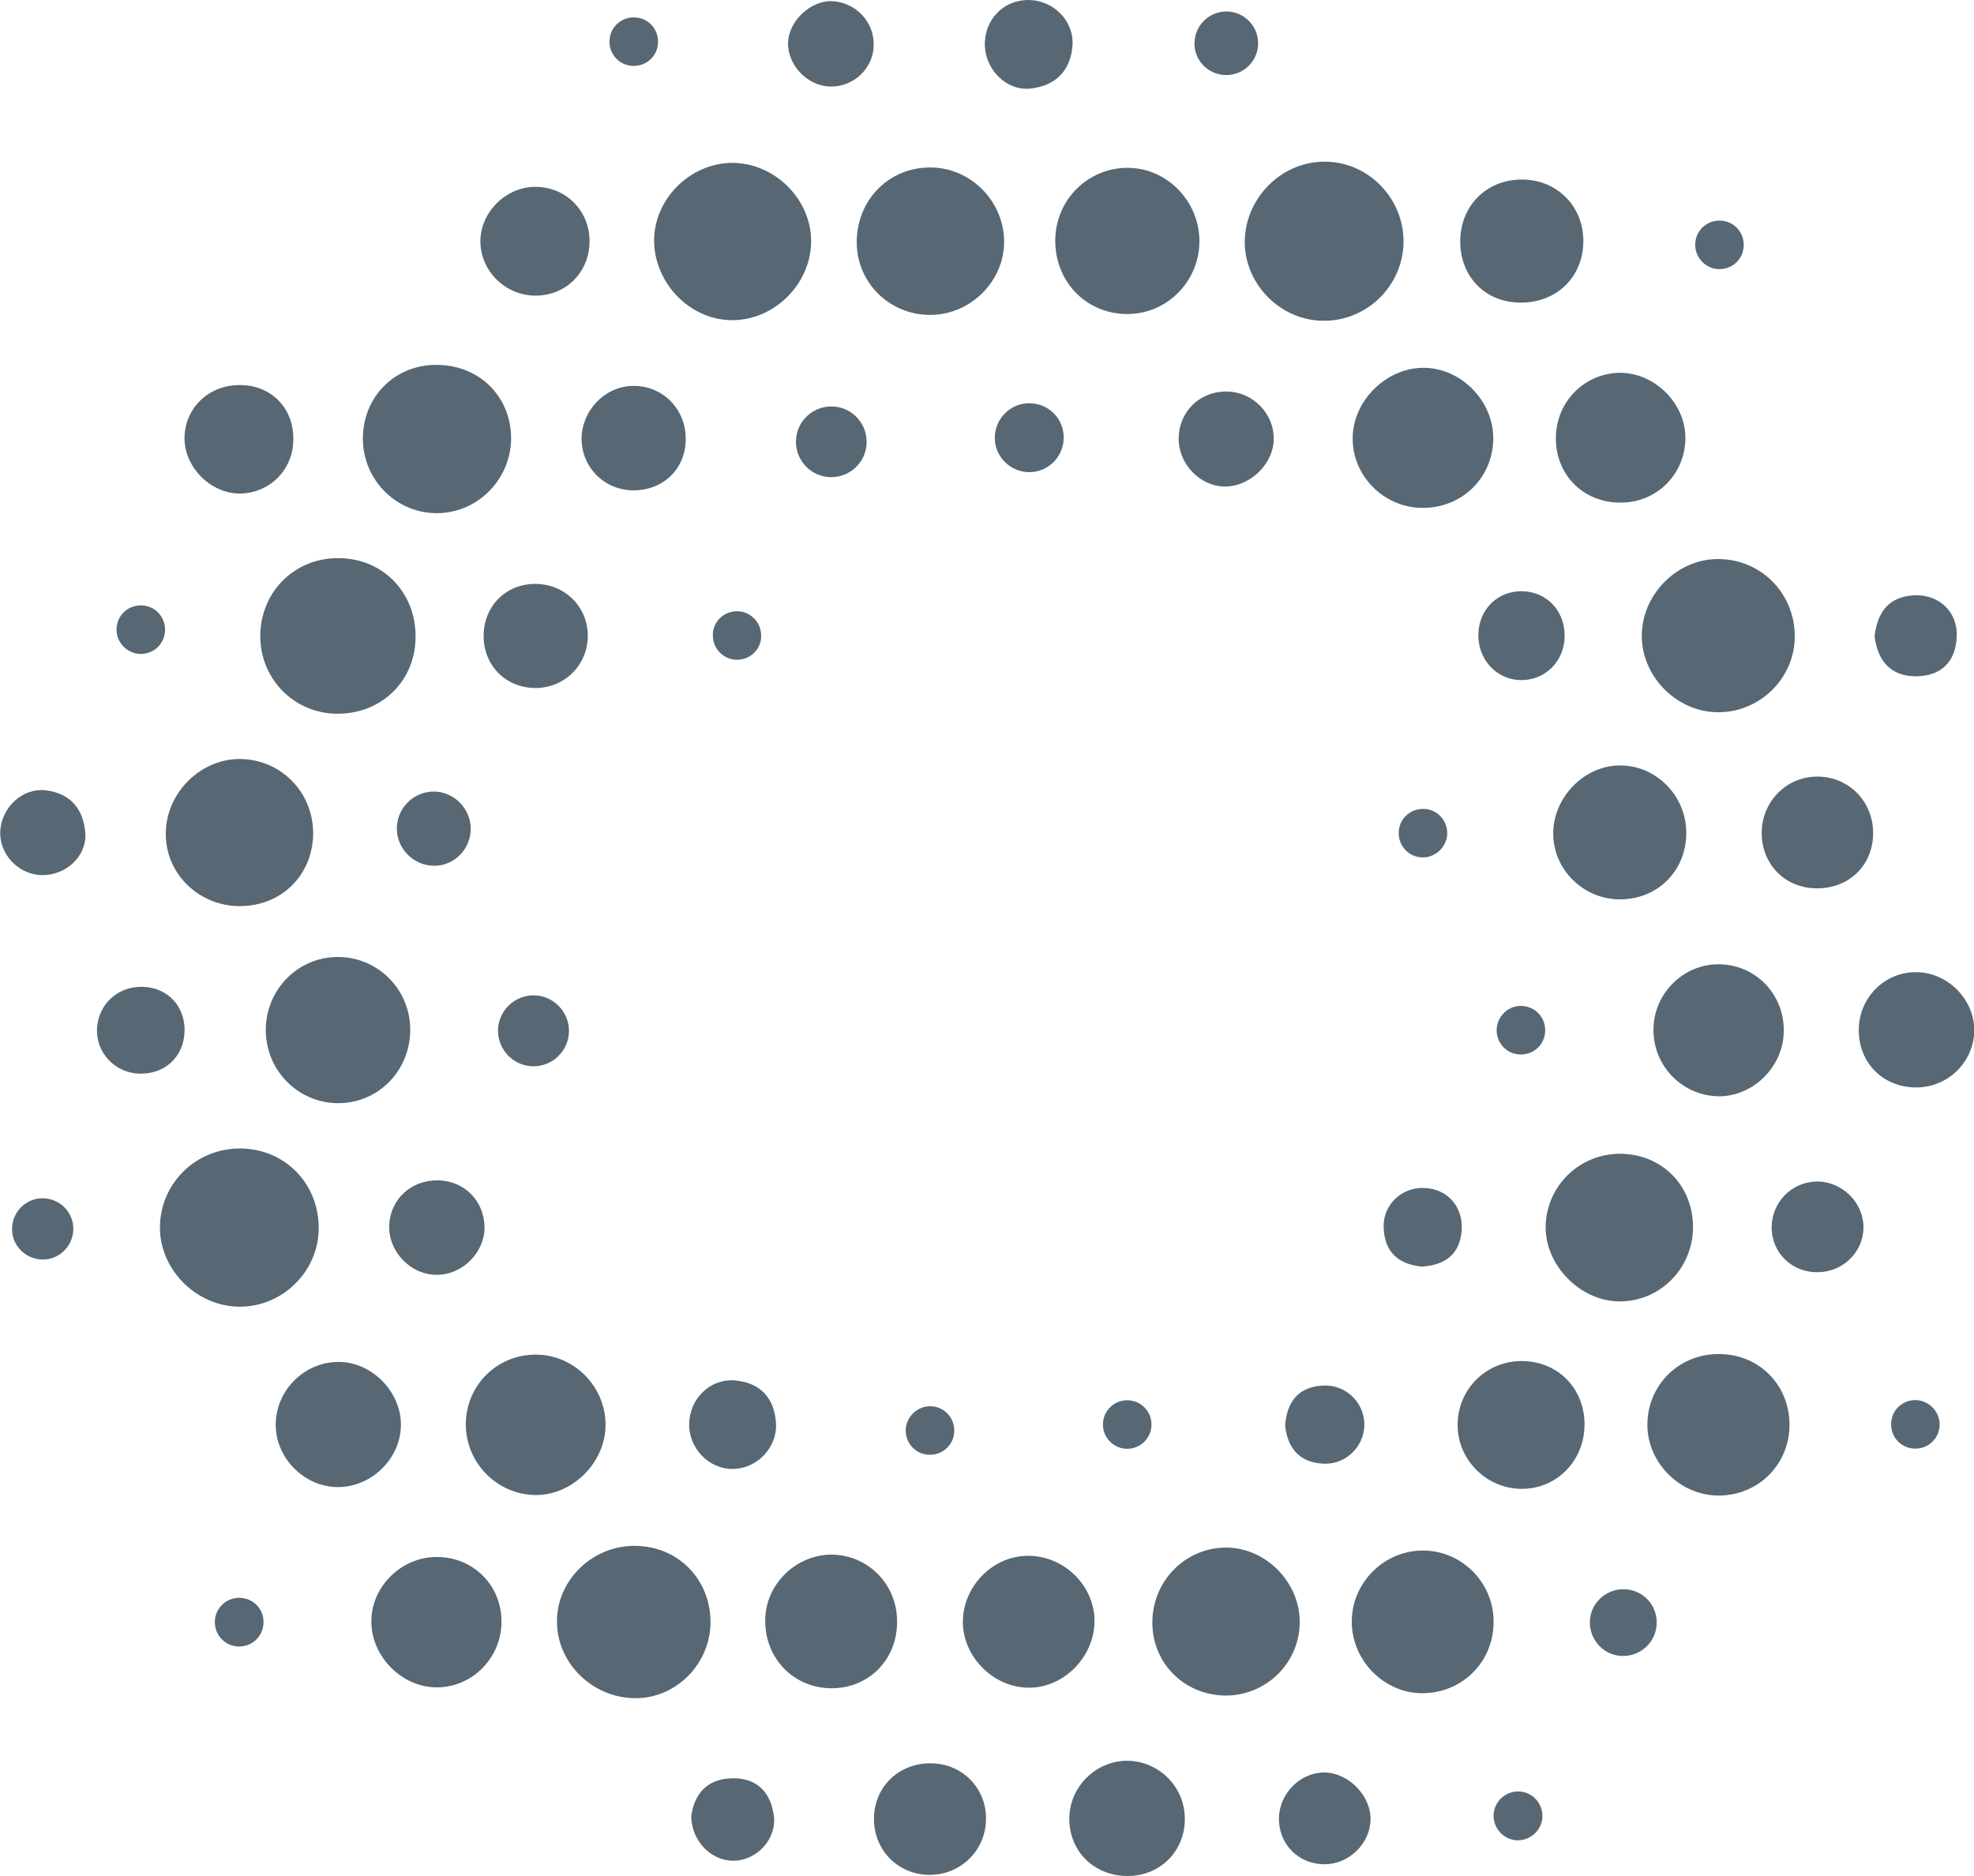 <?xml version="1.0" encoding="utf-8"?>
<!-- Generator: Adobe Illustrator 27.9.0, SVG Export Plug-In . SVG Version: 6.00 Build 0)  -->
<svg version="1.1" id="Layer_1" xmlns="http://www.w3.org/2000/svg" xmlns:xlink="http://www.w3.org/1999/xlink" x="0px" y="0px"
	 viewBox="0 0 675.1 641.6" style="enable-background:new 0 0 675.1 641.6;" xml:space="preserve">
<style type="text/css">
	.st0{fill:#576874;}
</style>
<path class="st0" d="M452.5,109.7c14.9,0.2,27.3-11.9,27.5-26.8s-11.9-27.5-26.7-27.6c-14.7-0.2-27.2,12-27.6,26.9
	C425.4,96.9,437.7,109.6,452.5,109.7"/>
<path class="st0" d="M109,420c0-15.3-11.6-27.1-26.8-27.2c-15.1-0.1-27.3,11.8-27.5,26.7c-0.2,14.6,12.3,27.2,27,27.4
	C96.6,447.1,109,434.8,109,420"/>
<path class="st0" d="M250.9,109.5c14.3-0.3,26.3-12.5,26.5-26.7c0.2-14.6-12.5-27.2-27.2-27.1c-14.3,0.2-26.5,12.4-26.5,26.6
	C223.8,97.2,236.4,109.8,250.9,109.5"/>
<path class="st0" d="M89,217.3c-0.1,14.7,11.3,26.5,25.9,26.8c15,0.3,26.7-10.6,27.2-25.3c0.6-15.5-10.6-27.6-25.8-27.9
	C101.1,190.5,89.2,202.1,89,217.3"/>
<path class="st0" d="M216.6,528.7c-14.7,0.2-26.7,12.5-26.1,26.8c0.5,13.9,12.5,25.2,26.7,25.3c14,0.1,25.7-11.7,25.8-25.9
	C243,539.9,231.6,528.5,216.6,528.7"/>
<path class="st0" d="M561.5,216.6c-0.5,14.3,11.6,26.9,26,27c14.2,0.1,26-11.4,26.3-25.4c0.3-14.8-11.1-26.8-25.9-27
	C574.1,191,562,202.6,561.5,216.6"/>
<path class="st0" d="M150.1,175.5c13.7-0.4,24.7-11.9,24.7-25.7c-0.1-14.5-11.3-25.3-26.1-25c-14,0.2-24.7,11.2-24.6,25.4
	S135.9,175.9,150.1,175.5"/>
<path class="st0" d="M419.5,529.3c-14.2-0.1-25.6,11.6-25.4,26c0.2,14,11.4,24.7,25.4,24.6c13.9-0.2,25-11.4,25-25.2
	C444.5,541.1,432.9,529.4,419.5,529.3"/>
<path class="st0" d="M553.6,445.1c14.1,0.2,25.6-11.4,25.4-25.8c-0.2-14.2-10.9-24.7-25.1-24.7c-13.9,0.1-25.1,11.1-25.3,25
	C528.5,432.8,540.4,444.9,553.6,445.1"/>
<path class="st0" d="M81.8,309.9c14.3,0.1,25-10.4,25.3-24.5c0.2-14-10.5-25.3-24.3-25.8s-26,11.3-26.1,25.4
	C56.5,298.6,67.8,309.8,81.8,309.9"/>
<path class="st0" d="M318.5,107.7c13.7-0.2,25.1-11.8,24.9-25.3c-0.2-14.2-12.2-25.7-26.3-25.1c-13.9,0.5-24.3,11.8-24.1,25.9
	C293.2,97,304.5,107.9,318.5,107.7"/>
<path class="st0" d="M116.1,327.3c-13.8-0.3-25.1,10.8-25.2,24.8c-0.1,13.9,11,25.2,24.8,25.2s24.7-11.3,24.6-25.3
	C140.2,338.5,129.5,327.6,116.1,327.3"/>
<path class="st0" d="M385,107.4c13.8,0.3,25.1-10.9,25.2-24.8c0-13.9-11.2-25.3-24.8-25.2c-13.4,0.1-24.2,10.9-24.5,24.3
	C360.6,96,371.1,107.1,385,107.4"/>
<path class="st0" d="M587.5,463.1c-13.6,0.1-24.2,10.9-24.1,24.4c0.1,13.1,11.5,24.2,24.7,24c13.6-0.2,24.1-11,23.9-24.6
	C611.8,473.3,601.2,462.9,587.5,463.1"/>
<path class="st0" d="M487,530.3c-13.3-0.2-24.5,10.6-24.7,24c-0.2,13.3,10.8,24.7,23.9,24.8c13.6,0.1,24.4-10.4,24.6-24
	C511.1,541.7,500.3,530.5,487,530.3"/>
<path class="st0" d="M207.1,487.3c0-12.9-10.5-23.7-23.3-24c-13.6-0.3-24.4,10.3-24.5,23.8c0,13,10.3,23.7,23.2,24.2
	S207.1,500.4,207.1,487.3"/>
<path class="st0" d="M462.6,149.8c-0.1,12.8,10.4,23.6,23.4,23.9c13.7,0.3,24.5-10,24.7-23.6c0.1-12.7-10.6-23.9-23.2-24.3
	C474.5,125.4,462.7,136.8,462.6,149.8"/>
<path class="st0" d="M554.2,307.6c13-0.1,22.7-10.1,22.5-23.1c-0.2-12.8-10.8-23.1-23.3-22.7c-12.3,0.4-22.6,11.6-22.2,24
	C531.6,297.9,541.9,307.7,554.2,307.6"/>
<path class="st0" d="M306.8,554.3c-0.1-12.4-9.8-22.3-22-22.6c-12.5-0.2-23.2,10.2-23.1,22.7c0,13,9.9,23,22.7,23
	C297.3,577.4,307,567.4,306.8,554.3"/>
<path class="st0" d="M374.3,555.4c0.6-12.4-9.9-23.2-22.5-23.3c-12-0.1-22.3,10.1-22.5,22.3c-0.2,11.9,10.1,22.5,22,22.8
	C363.1,577.6,373.7,567.5,374.3,555.4"/>
<path class="st0" d="M610,353.8c0.8-12.9-8.9-23.6-21.6-24c-12.1-0.4-22.5,9.4-22.9,21.6c-0.5,12.3,8.9,22.7,21.1,23.5
	C598.4,375.7,609.3,365.9,610,353.8"/>
<path class="st0" d="M149.4,532.5c-12.2,0-22.5,10.2-22.4,22.2s10.5,22.4,22.4,22.4c12.1,0,22.1-10.1,22.1-22.4
	C171.6,542.3,161.9,532.5,149.4,532.5"/>
<path class="st0" d="M532.1,149.8c-0.1,12.6,9.4,22.1,22,22.1c12.4,0.1,22.2-9.6,22.3-22c0.1-11.8-10.3-22.3-22.2-22.4
	C542,127.5,532.1,137.4,532.1,149.8"/>
<path class="st0" d="M520.8,465.5c-12.4-0.2-22.3,9.5-22.3,21.9c0,11.7,9.6,21.5,21.4,21.8c12.3,0.3,22-9.5,22-22
	C541.9,474.9,532.9,465.7,520.8,465.5"/>
<path class="st0" d="M137.1,488.1c0.5-11.4-9.3-22-20.8-22.3c-11.7-0.3-21.7,9.2-22,21c-0.3,11.6,9.6,21.8,21.3,21.8
	C126.8,508.6,136.6,499.3,137.1,488.1"/>
<path class="st0" d="M520.1,103.5c12.5,0,21.5-9,21.4-21.3c-0.1-11.8-9.1-20.7-20.8-20.8c-12.3-0.1-21.4,9-21.3,21.4
	C499.5,94.8,508.1,103.5,520.1,103.5"/>
<path class="st0" d="M655.5,332.5c-11-0.2-20,8.9-19.8,20.1c0.1,11.4,8.9,19.7,20.4,19.3c10.7-0.4,19.2-9.2,19.1-19.9
	C675,341.6,666,332.6,655.5,332.5"/>
<path class="st0" d="M385.7,602.2c-11-0.1-20.2,9.1-20,20.2c0.2,11.3,9,19.5,20.6,19.2c10.9-0.3,19.1-8.9,18.9-19.8
	C405.1,611.1,396.4,602.4,385.7,602.2"/>
<path class="st0" d="M602.5,284.3c-0.3,10.7,7.4,19.1,18,19.5c11.3,0.5,19.9-7.4,20.1-18.5c0.2-11-8.2-19.7-19.1-19.7
	C611.1,265.6,602.8,273.9,602.5,284.3"/>
<path class="st0" d="M319.1,603.1c-11.2-0.5-20,7.6-20.2,18.6c-0.2,10.6,7.6,19,18.1,19.5c10.9,0.5,19.9-7.8,20.2-18.6
	C337.6,612.1,329.6,603.5,319.1,603.1"/>
<path class="st0" d="M81.7,168.8c10,0.1,18.2-7.6,18.6-17.7c0.5-10.9-6.9-19.1-17.7-19.4c-10.8-0.3-19.2,7.4-19.5,17.8
	C62.9,159.5,71.7,168.6,81.7,168.8"/>
<path class="st0" d="M183.9,101.1c10.5-0.4,18.2-8.9,17.7-19.6c-0.5-10.1-8.6-17.7-18.7-17.6C172.7,64,164,73,164.3,83
	C164.6,93.3,173.5,101.5,183.9,101.1"/>
<path class="st0" d="M216.9,167.7c10.3-0.1,17.9-7.8,17.6-18.1c-0.2-10.2-8.4-18-18.4-17.6c-9.3,0.3-17,8.3-17.2,17.8
	C198.8,159.8,206.7,167.8,216.9,167.7"/>
<path class="st0" d="M201,216.5c-0.5-9.6-8.2-16.8-18-16.8c-10.2,0-17.8,7.9-17.6,18.2c0.2,10.2,8.1,17.7,18.4,17.4
	C193.9,234.9,201.5,226.6,201,216.5"/>
<path class="st0" d="M419.1,133.9c-9,0.1-15.9,7-16,16c-0.1,8.7,7.2,16.4,15.7,16.5c8.4,0.1,16.4-7.3,16.8-15.7
	C436,141.5,428.4,133.8,419.1,133.9"/>
<path class="st0" d="M149.5,436c8.6,0,16.2-7.6,16.2-16.1c0-9.1-6.8-16-15.8-16.2c-9.2-0.2-16.3,6.3-16.8,15.2
	C132.7,428,140.4,436.1,149.5,436"/>
<path class="st0" d="M621.1,404.1c-8.4,0.2-15.1,7.1-15.2,15.5c-0.1,8.9,7,15.8,16.1,15.5c8.5-0.2,15.3-7.1,15.3-15.3
	C637.3,411.1,629.8,403.9,621.1,404.1"/>
<path class="st0" d="M452.9,606.2c-8.1,0-15.2,7-15.5,15.3c-0.3,9,6.5,16.1,15.6,16.1c8.2,0,15.5-6.9,15.7-15.1
	C469,614.3,461.3,606.3,452.9,606.2"/>
<path class="st0" d="M535.1,217.7c0.1-8.8-6.1-15.4-14.7-15.5c-8.2,0-14.4,6-14.8,14.3c-0.4,8.7,5.9,15.8,14.2,16.1
	C528.2,232.9,535,226.3,535.1,217.7"/>
<path class="st0" d="M352.3,30.3c8.7-0.9,13.9-6.1,14.5-14.9C367.3,7,360.1,0,351.7,0c-8.6,0-15,6.7-14.9,15.4
	C337,23.8,344.1,31.1,352.3,30.3"/>
<path class="st0" d="M235.7,486.9c-0.2,8.4,6.7,15.5,14.8,15.5c8.2,0,15.3-7.1,14.9-15.5c-0.5-8.8-5.4-14.1-14.3-14.8
	C242.7,471.6,235.9,478.4,235.7,486.9"/>
<path class="st0" d="M63.1,353.3c0.5-8.9-5.6-15.6-14.4-15.8c-8.3-0.2-14.9,5.8-15.5,13.9c-0.6,8.5,6,15.6,14.6,15.8
	C56.3,367.4,62.6,361.6,63.1,353.3"/>
<path class="st0" d="M283.9,29.6c8,0.2,14.8-6.2,14.9-14.1c0.2-8-6.1-14.7-14.2-15.1c-7.4-0.3-14.9,6.8-15.1,14.3
	C269.4,22.3,276.1,29.4,283.9,29.6"/>
<path class="st0" d="M15.6,270.3c-7.9-0.9-15,5.8-15.5,13.8c-0.5,7.9,6.1,15,14.1,15.2c8.2,0.2,15.4-6.3,15-14.2
	C28.6,276.7,24.1,271.3,15.6,270.3"/>
<path class="st0" d="M250.1,608.2c-8.8,0.3-12.8,5.9-13.7,13.1c0.2,8.5,6.8,15,14.2,15.1c7.9,0.1,14.9-7.1,14.1-15
	C263.7,612.9,258.8,607.9,250.1,608.2"/>
<path class="st0" d="M655.4,231.3c8.5-0.1,13.5-5,13.8-13.7c0.3-8.4-6.1-14.4-14.6-14c-8.9,0.5-12.6,6-13.5,14.1
	C642.2,226.2,646.8,231.4,655.4,231.3"/>
<path class="st0" d="M452.1,473.9c-8.4,0.6-12,5.8-12.6,13.7c0.9,7.9,5.1,12.7,13.3,13c7.7,0.3,14-6.2,13.8-13.7
	C466.4,479.3,459.9,473.3,452.1,473.9"/>
<path class="st0" d="M473.2,419.9c0.3,8.2,4.9,12.5,13.1,13.3c7.8-0.5,13-4.1,13.6-12.5c0.5-8.1-5-14.2-12.9-14.4
	C479.3,406,472.9,412.1,473.2,419.9"/>
<path class="st0" d="M377.2,487.2c0,4.6,3.7,8.3,8.3,8.3c4.6,0,8.3-3.7,8.3-8.3s-3.7-8.3-8.3-8.3
	C380.9,478.9,377.2,482.6,377.2,487.2"/>
<path class="st0" d="M309.8,488.3c-0.5,4.6,2.7,8.7,7.3,9.2c4.6,0.5,8.7-2.7,9.2-7.3c0.5-4.6-2.7-8.7-7.3-9.2
	C314.5,480.5,310.4,483.8,309.8,488.3"/>
<path class="st0" d="M511.9,351.4c-0.5,4.6,2.7,8.7,7.3,9.2c4.6,0.5,8.7-2.7,9.2-7.3c0.5-4.6-2.7-8.7-7.3-9.2
	C516.6,343.5,512.5,346.8,511.9,351.4"/>
<path class="st0" d="M494.9,285.9c0.5-4.6-2.7-8.7-7.3-9.2c-4.6-0.5-8.7,2.7-9.2,7.3c-0.5,4.6,2.7,8.7,7.3,9.2
	C490.2,293.7,494.3,290.4,494.9,285.9"/>
<path class="st0" d="M656,478.9c-4.6-0.5-8.7,2.7-9.2,7.3c-0.5,4.6,2.7,8.7,7.3,9.2s8.7-2.7,9.2-7.3
	C663.8,483.6,660.5,479.5,656,478.9"/>
<path class="st0" d="M520.5,612.8c-4.5-0.7-8.8,2.3-9.6,6.9c-0.7,4.5,2.3,8.8,6.9,9.6c4.5,0.7,8.8-2.3,9.6-6.9
	C528.1,617.8,525,613.5,520.5,612.8"/>
<path class="st0" d="M253,209.1c-4.6-0.5-8.7,2.7-9.2,7.3c0,0.3,0,0.7,0,1l0,0l0,0c0,4.1,3.1,7.7,7.3,8.2c4.6,0.5,8.7-2.7,9.2-7.3
	c0-0.3,0-0.7,0-1l0,0l0,0C260.3,213.2,257.2,209.6,253,209.1"/>
<path class="st0" d="M353.4,138c-6.5-0.8-12.3,3.9-13.1,10.3c-0.8,6.5,3.9,12.3,10.3,13.1c6.5,0.8,12.3-3.9,13.1-10.3
	C364.5,144.6,359.9,138.7,353.4,138"/>
<path class="st0" d="M285.7,139.1c-6.6-0.8-12.7,4-13.4,10.6c-0.8,6.6,4,12.7,10.6,13.4c6.6,0.8,12.7-4,13.4-10.6
	C297.1,145.9,292.3,139.8,285.7,139.1"/>
<path class="st0" d="M215.8,22.5c4.6,0.5,8.7-2.7,9.2-7.3s-2.7-8.7-7.3-9.2s-8.7,2.7-9.2,7.3C207.9,17.8,211.2,22,215.8,22.5"/>
<path class="st0" d="M418.1,25.6c6,0.7,11.4-3.6,12.1-9.5c0.7-6-3.6-11.4-9.5-12.1c-6-0.7-11.4,3.6-12.1,9.5
	C407.8,19.5,412.1,24.9,418.1,25.6"/>
<path class="st0" d="M47.2,223.6c4.6,0.5,8.7-2.7,9.2-7.3s-2.7-8.7-7.3-9.2s-8.7,2.7-9.2,7.3C39.4,218.9,42.6,223,47.2,223.6"/>
<path class="st0" d="M170.4,351.1c-0.8,6.6,4,12.7,10.6,13.5c6.7,0.8,12.7-4,13.5-10.6s-4-12.7-10.6-13.5
	C177.3,339.7,171.2,344.5,170.4,351.1"/>
<path class="st0" d="M81.1,546.5c-4.6,0.4-8,4.4-7.6,9s4.4,8,9,7.6s8-4.4,7.6-9C89.8,549.5,85.7,546.1,81.1,546.5"/>
<path class="st0" d="M15.8,409.9c-5.7-0.7-10.9,3.4-11.6,9.2c-0.7,5.7,3.4,10.9,9.2,11.6c5.7,0.7,10.9-3.4,11.6-9.2
	C25.7,415.8,21.6,410.6,15.8,409.9"/>
<path class="st0" d="M587.1,92c4.6,0.5,8.7-2.7,9.2-7.3c0.5-4.6-2.7-8.7-7.3-9.2s-8.7,2.7-9.2,7.3C579.3,87.3,582.5,91.4,587.1,92"
	/>
<path class="st0" d="M160.9,284.9c0.8-6.9-4.2-13.2-11.1-14.1c-6.9-0.8-13.2,4.2-14,11.1s4.2,13.2,11.1,14.1
	S160.1,291.9,160.9,284.9"/>
<path class="st0" d="M556.5,543.6c-6.3-0.7-12,3.8-12.7,10c-0.7,6.3,3.8,12,10,12.7c6.3,0.7,12-3.8,12.7-10
	C567.3,550,562.8,544.3,556.5,543.6"/>
</svg>
